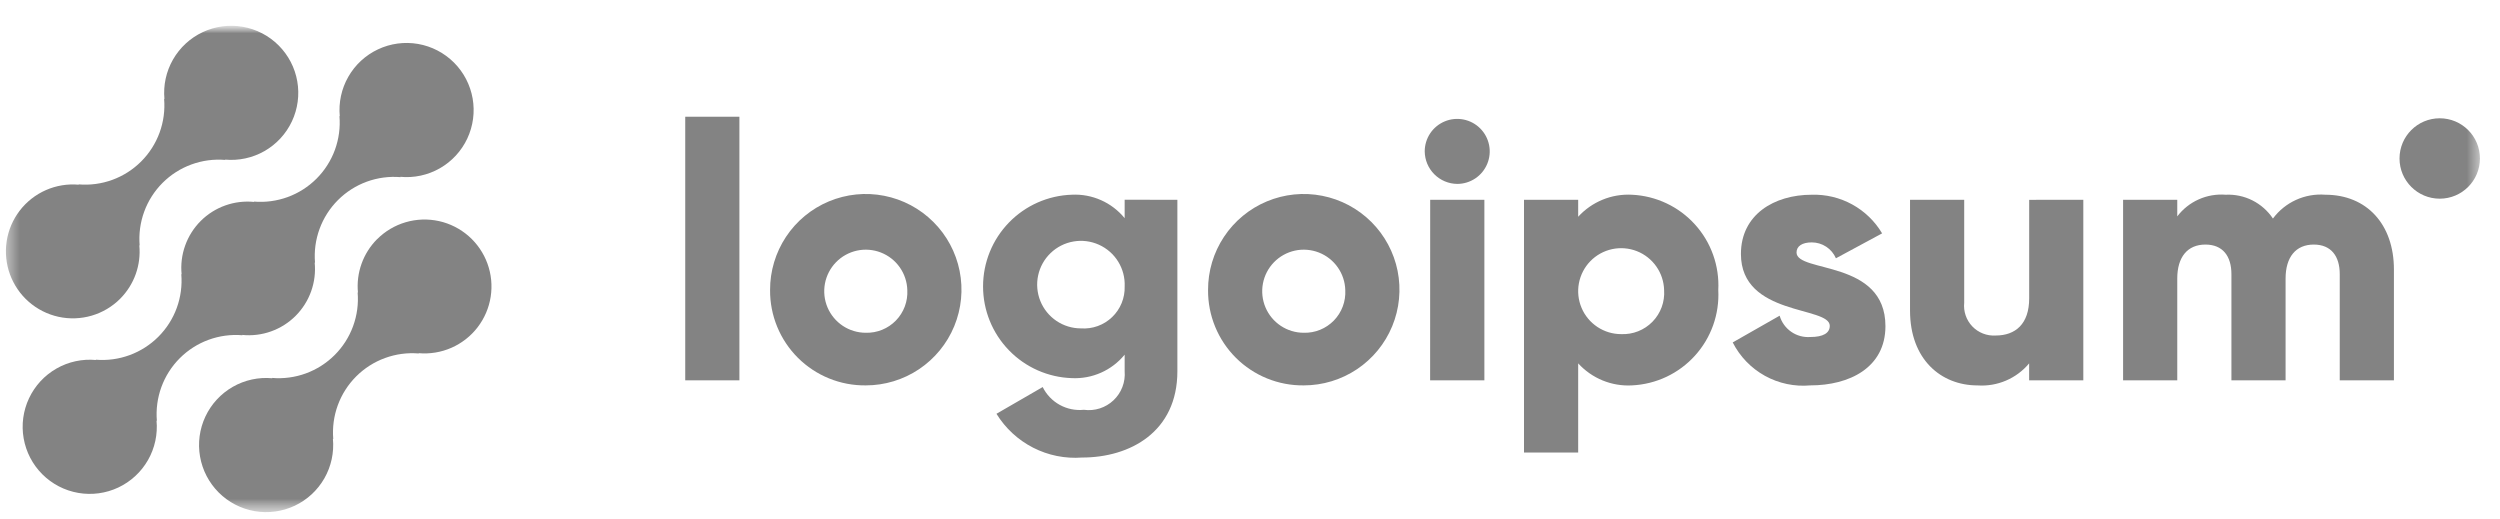 <svg width="188" height="39" viewBox="0 0 188 39" fill="none" xmlns="http://www.w3.org/2000/svg">
<g clip-path="url(#clip0_15_380)">
<mask id="mask0_15_380" style="mask-type:luminance" maskUnits="userSpaceOnUse" x="0" y="1" width="188" height="38">
<path d="M187.22 1.709H0V38.742H187.22V1.709Z" fill="white"/>
</mask>
<g mask="url(#mask0_15_380)">
<mask id="mask1_15_380" style="mask-type:luminance" maskUnits="userSpaceOnUse" x="0" y="1" width="187" height="38">
<path d="M186.491 1.938H0.443V38.513H186.491V1.938Z" fill="white"/>
</mask>
<g mask="url(#mask1_15_380)">
<path d="M28.353 17.989C27.833 18.512 27.435 19.144 27.187 19.838C26.939 20.532 26.848 21.273 26.918 22.007L26.894 21.982C26.967 22.846 26.85 23.715 26.552 24.53C26.255 25.344 25.783 26.083 25.17 26.696C24.557 27.309 23.817 27.781 23.003 28.079C22.189 28.377 21.319 28.493 20.455 28.42L20.48 28.445C19.447 28.349 18.409 28.574 17.508 29.089C16.607 29.604 15.887 30.385 15.446 31.324C15.005 32.264 14.865 33.316 15.044 34.339C15.223 35.361 15.713 36.303 16.447 37.037C17.181 37.77 18.124 38.259 19.146 38.438C20.169 38.616 21.221 38.474 22.16 38.033C23.099 37.591 23.879 36.87 24.394 35.969C24.908 35.067 25.132 34.029 25.035 32.996L25.061 33.02C24.988 32.157 25.105 31.287 25.402 30.473C25.7 29.659 26.172 28.919 26.785 28.306C27.398 27.693 28.138 27.221 28.952 26.924C29.766 26.626 30.635 26.509 31.499 26.582L31.473 26.558C32.317 26.634 33.167 26.495 33.944 26.155C34.72 25.815 35.398 25.285 35.915 24.613C36.431 23.942 36.771 23.15 36.9 22.313C37.03 21.475 36.946 20.619 36.656 19.822C36.367 19.026 35.88 18.315 35.243 17.756C34.605 17.198 33.837 16.809 33.01 16.626C32.182 16.444 31.322 16.473 30.509 16.711C29.695 16.949 28.955 17.389 28.357 17.989H28.353Z" fill="#838383"/>
<path d="M18.235 25.211L18.209 25.186C18.943 25.26 19.685 25.17 20.38 24.922C21.075 24.675 21.706 24.276 22.229 23.754C22.75 23.232 23.15 22.601 23.398 21.906C23.646 21.211 23.737 20.47 23.664 19.735L23.69 19.76C23.617 18.896 23.733 18.027 24.031 17.213C24.329 16.398 24.801 15.659 25.414 15.046C26.027 14.433 26.766 13.961 27.58 13.663C28.395 13.366 29.264 13.249 30.128 13.322L30.102 13.297C31.135 13.395 32.173 13.17 33.075 12.656C33.977 12.141 34.697 11.361 35.139 10.421C35.58 9.482 35.721 8.429 35.543 7.407C35.364 6.384 34.875 5.442 34.141 4.708C33.407 3.974 32.464 3.484 31.442 3.305C30.419 3.127 29.366 3.268 28.427 3.71C27.488 4.151 26.707 4.872 26.193 5.773C25.678 6.675 25.454 7.713 25.551 8.747L25.526 8.72C25.599 9.584 25.483 10.454 25.186 11.268C24.888 12.082 24.416 12.822 23.803 13.435C23.19 14.048 22.45 14.52 21.636 14.818C20.822 15.115 19.952 15.232 19.088 15.159L19.113 15.185C18.379 15.111 17.637 15.201 16.942 15.449C16.247 15.696 15.615 16.095 15.093 16.617C14.571 17.139 14.172 17.77 13.924 18.465C13.675 19.16 13.585 19.901 13.658 20.635L13.633 20.611C13.706 21.474 13.589 22.344 13.292 23.158C12.994 23.972 12.522 24.711 11.909 25.324C11.296 25.937 10.557 26.409 9.742 26.707C8.928 27.005 8.059 27.122 7.195 27.049L7.22 27.073C6.187 26.976 5.148 27.2 4.247 27.715C3.345 28.23 2.625 29.01 2.183 29.95C1.741 30.889 1.6 31.942 1.779 32.964C1.958 33.987 2.447 34.929 3.181 35.663C3.915 36.397 4.858 36.887 5.88 37.065C6.903 37.244 7.955 37.103 8.895 36.661C9.834 36.219 10.614 35.499 11.129 34.597C11.644 33.696 11.868 32.658 11.771 31.624L11.797 31.649C11.724 30.785 11.841 29.916 12.138 29.101C12.436 28.287 12.908 27.548 13.521 26.935C14.134 26.322 14.873 25.85 15.687 25.552C16.502 25.255 17.371 25.138 18.235 25.211Z" fill="#838383"/>
<path d="M9.043 22.458C9.563 21.935 9.961 21.304 10.208 20.61C10.456 19.915 10.547 19.174 10.476 18.441L10.502 18.465C10.429 17.601 10.546 16.732 10.844 15.917C11.141 15.103 11.614 14.363 12.227 13.75C12.84 13.137 13.58 12.665 14.395 12.368C15.209 12.07 16.079 11.954 16.943 12.027L16.917 12.003C17.95 12.099 18.988 11.875 19.889 11.361C20.79 10.846 21.51 10.066 21.951 9.127C22.393 8.188 22.534 7.135 22.355 6.113C22.177 5.091 21.687 4.149 20.953 3.415C20.22 2.681 19.277 2.192 18.255 2.013C17.233 1.835 16.181 1.976 15.242 2.417C14.303 2.859 13.523 3.579 13.008 4.48C12.493 5.381 12.269 6.419 12.366 7.452L12.341 7.427C12.414 8.291 12.298 9.16 12 9.975C11.702 10.789 11.23 11.528 10.617 12.141C10.004 12.754 9.265 13.226 8.451 13.524C7.636 13.822 6.767 13.938 5.903 13.865L5.928 13.89C5.084 13.814 4.234 13.953 3.458 14.293C2.682 14.633 2.004 15.163 1.487 15.835C0.97 16.507 0.632 17.298 0.502 18.136C0.373 18.973 0.457 19.83 0.747 20.626C1.036 21.423 1.522 22.133 2.16 22.692C2.797 23.25 3.565 23.639 4.393 23.822C5.22 24.004 6.081 23.975 6.894 23.737C7.707 23.498 8.447 23.059 9.045 22.458H9.043Z" fill="#838383"/>
<path d="M51.53 8.778H55.603V28.601H51.53V8.778Z" fill="#838383"/>
<path d="M57.91 21.813C57.905 20.389 58.322 18.995 59.109 17.807C59.896 16.62 61.018 15.693 62.333 15.144C63.647 14.595 65.095 14.448 66.493 14.723C67.891 14.997 69.176 15.68 70.185 16.686C71.195 17.691 71.883 18.973 72.163 20.37C72.443 21.767 72.302 23.215 71.758 24.532C71.215 25.849 70.292 26.974 69.108 27.766C67.924 28.558 66.531 28.981 65.107 28.981C64.161 28.992 63.223 28.814 62.347 28.458C61.471 28.102 60.674 27.575 60.004 26.908C59.334 26.24 58.804 25.446 58.444 24.571C58.085 23.697 57.903 22.759 57.91 21.813ZM68.23 21.813C68.213 21.199 68.015 20.604 67.662 20.102C67.308 19.599 66.815 19.212 66.242 18.989C65.67 18.766 65.045 18.716 64.444 18.846C63.844 18.977 63.295 19.281 62.867 19.721C62.439 20.162 62.15 20.718 62.036 21.322C61.923 21.926 61.989 22.55 62.228 23.116C62.468 23.681 62.868 24.164 63.38 24.504C63.892 24.843 64.493 25.024 65.107 25.024C65.528 25.036 65.946 24.959 66.336 24.801C66.726 24.642 67.078 24.405 67.372 24.103C67.665 23.801 67.893 23.442 68.041 23.048C68.188 22.654 68.253 22.234 68.23 21.813Z" fill="#838383"/>
<path d="M88.539 15.024V27.917C88.539 32.479 84.981 34.407 81.37 34.407C80.098 34.502 78.825 34.246 77.69 33.665C76.555 33.084 75.602 32.202 74.934 31.116L78.41 29.106C78.69 29.673 79.137 30.14 79.69 30.446C80.243 30.751 80.877 30.881 81.506 30.817C81.907 30.872 82.317 30.837 82.703 30.713C83.089 30.589 83.443 30.38 83.737 30.101C84.032 29.822 84.26 29.481 84.405 29.101C84.55 28.723 84.607 28.316 84.574 27.912V26.67C84.097 27.254 83.49 27.718 82.801 28.024C82.112 28.331 81.362 28.471 80.609 28.436C78.817 28.379 77.118 27.628 75.871 26.34C74.623 25.053 73.926 23.331 73.926 21.538C73.926 19.746 74.623 18.024 75.871 16.737C77.118 15.45 78.817 14.698 80.609 14.642C81.362 14.605 82.112 14.746 82.801 15.053C83.49 15.359 84.097 15.823 84.574 16.407V15.021L88.539 15.024ZM84.575 21.541C84.603 20.884 84.433 20.234 84.088 19.675C83.743 19.116 83.238 18.673 82.639 18.403C82.04 18.133 81.374 18.048 80.727 18.16C80.079 18.271 79.48 18.574 79.006 19.029C78.532 19.484 78.205 20.071 78.068 20.713C77.93 21.356 77.988 22.025 78.233 22.634C78.479 23.244 78.901 23.765 79.446 24.133C79.991 24.5 80.633 24.696 81.29 24.695C81.718 24.725 82.148 24.665 82.551 24.519C82.954 24.373 83.323 24.143 83.632 23.846C83.942 23.549 84.186 23.191 84.348 22.793C84.51 22.396 84.588 21.97 84.575 21.541Z" fill="#838383"/>
<path d="M90.846 21.813C90.84 20.389 91.257 18.995 92.045 17.807C92.832 16.62 93.954 15.693 95.269 15.144C96.583 14.595 98.031 14.448 99.429 14.723C100.827 14.997 102.112 15.68 103.121 16.686C104.13 17.691 104.819 18.973 105.1 20.37C105.379 21.767 105.238 23.215 104.694 24.532C104.151 25.849 103.228 26.974 102.044 27.766C100.859 28.558 99.467 28.981 98.043 28.981C97.097 28.992 96.159 28.814 95.283 28.458C94.407 28.102 93.61 27.575 92.94 26.908C92.27 26.24 91.74 25.446 91.38 24.571C91.021 23.697 90.839 22.759 90.846 21.813ZM101.165 21.813C101.149 21.199 100.951 20.604 100.597 20.102C100.244 19.599 99.75 19.212 99.178 18.989C98.605 18.766 97.981 18.716 97.38 18.846C96.779 18.977 96.231 19.281 95.803 19.721C95.374 20.162 95.085 20.718 94.972 21.322C94.858 21.926 94.925 22.55 95.164 23.116C95.403 23.681 95.804 24.164 96.316 24.504C96.828 24.843 97.428 25.024 98.043 25.024C98.464 25.036 98.882 24.959 99.272 24.801C99.661 24.642 100.014 24.405 100.308 24.103C100.601 23.801 100.829 23.442 100.976 23.048C101.124 22.654 101.188 22.234 101.165 21.813Z" fill="#838383"/>
<path d="M107.139 11.385C107.139 10.902 107.282 10.43 107.55 10.027C107.819 9.626 108.201 9.312 108.648 9.127C109.094 8.942 109.586 8.894 110.059 8.988C110.534 9.083 110.97 9.315 111.311 9.657C111.653 9.999 111.885 10.434 111.98 10.909C112.075 11.383 112.026 11.874 111.841 12.321C111.656 12.767 111.344 13.149 110.941 13.418C110.539 13.686 110.067 13.83 109.584 13.83C108.937 13.823 108.319 13.564 107.863 13.107C107.405 12.65 107.145 12.032 107.139 11.385ZM107.55 15.024H111.625V28.603H107.545L107.55 15.024Z" fill="#838383"/>
<path d="M129.215 21.813C129.262 22.711 129.13 23.609 128.83 24.455C128.528 25.302 128.063 26.081 127.459 26.747C126.857 27.413 126.128 27.953 125.315 28.337C124.502 28.72 123.621 28.939 122.723 28.981C121.97 29.023 121.214 28.895 120.515 28.609C119.816 28.322 119.188 27.883 118.679 27.325V34.033H114.605V15.024H118.679V16.3C119.189 15.741 119.816 15.303 120.515 15.017C121.214 14.73 121.97 14.603 122.723 14.644C123.621 14.686 124.502 14.905 125.316 15.289C126.128 15.672 126.858 16.212 127.46 16.879C128.064 17.545 128.53 18.324 128.83 19.171C129.131 20.018 129.262 20.916 129.215 21.813ZM125.141 21.813C125.125 21.178 124.922 20.561 124.557 20.041C124.192 19.52 123.683 19.118 123.091 18.886C122.499 18.654 121.851 18.602 121.23 18.735C120.608 18.869 120.041 19.183 119.596 19.638C119.153 20.093 118.854 20.669 118.735 21.294C118.617 21.919 118.686 22.564 118.933 23.15C119.18 23.736 119.594 24.236 120.124 24.587C120.654 24.939 121.276 25.126 121.911 25.126C122.347 25.145 122.784 25.072 123.189 24.911C123.595 24.751 123.963 24.506 124.267 24.193C124.573 23.881 124.808 23.507 124.959 23.097C125.109 22.687 125.171 22.249 125.141 21.813Z" fill="#838383"/>
<path d="M141.785 24.528C141.785 27.651 139.071 28.981 136.137 28.981C134.953 29.088 133.764 28.838 132.722 28.262C131.681 27.686 130.838 26.811 130.3 25.75L133.829 23.74C133.971 24.231 134.278 24.657 134.697 24.949C135.116 25.241 135.624 25.379 136.133 25.343C137.11 25.343 137.599 25.043 137.599 24.502C137.599 23.007 130.918 23.795 130.918 19.098C130.918 16.136 133.417 14.644 136.241 14.644C137.303 14.611 138.353 14.862 139.284 15.373C140.215 15.884 140.994 16.636 141.535 17.549L138.061 19.423C137.908 19.067 137.654 18.764 137.33 18.552C137.007 18.339 136.629 18.227 136.241 18.228C135.535 18.228 135.099 18.503 135.099 18.988C135.106 20.537 141.785 19.504 141.785 24.528Z" fill="#838383"/>
<path d="M156.665 15.024V28.603H152.591V27.326C152.121 27.889 151.525 28.333 150.85 28.621C150.175 28.909 149.443 29.033 148.71 28.983C145.966 28.983 143.634 27.028 143.634 23.359V15.024H147.708V22.763C147.675 23.086 147.712 23.413 147.817 23.721C147.921 24.028 148.093 24.31 148.317 24.545C148.542 24.78 148.815 24.963 149.119 25.081C149.42 25.2 149.745 25.251 150.07 25.231C151.563 25.231 152.595 24.363 152.595 22.435V15.028L156.665 15.024Z" fill="#838383"/>
<path d="M180.023 20.265V28.601H175.949V20.617C175.949 19.26 175.297 18.391 173.995 18.391C172.637 18.391 171.876 19.342 171.876 20.944V28.601H167.803V20.617C167.803 19.26 167.152 18.391 165.848 18.391C164.49 18.391 163.73 19.342 163.73 20.944V28.601H159.656V15.023H163.73V16.271C164.153 15.717 164.706 15.278 165.342 14.994C165.978 14.709 166.675 14.589 167.368 14.643C168.066 14.609 168.759 14.756 169.384 15.07C170.006 15.384 170.537 15.854 170.925 16.434C171.375 15.827 171.974 15.344 172.663 15.031C173.35 14.718 174.108 14.584 174.863 14.643C177.98 14.644 180.023 16.87 180.023 20.265Z" fill="#838383"/>
<path d="M183.468 14.941C185.138 14.941 186.491 13.587 186.491 11.918C186.491 10.248 185.138 8.895 183.468 8.895C181.798 8.895 180.444 10.248 180.444 11.918C180.444 13.587 181.798 14.941 183.468 14.941Z" fill="#838383"/>
</g>
</g>
</g>
<defs>
<clipPath id="clip0_15_380">
<rect width="187.22" height="38" fill="white" transform="translate(0 0.923)"/>
</clipPath>
</defs>
</svg>

